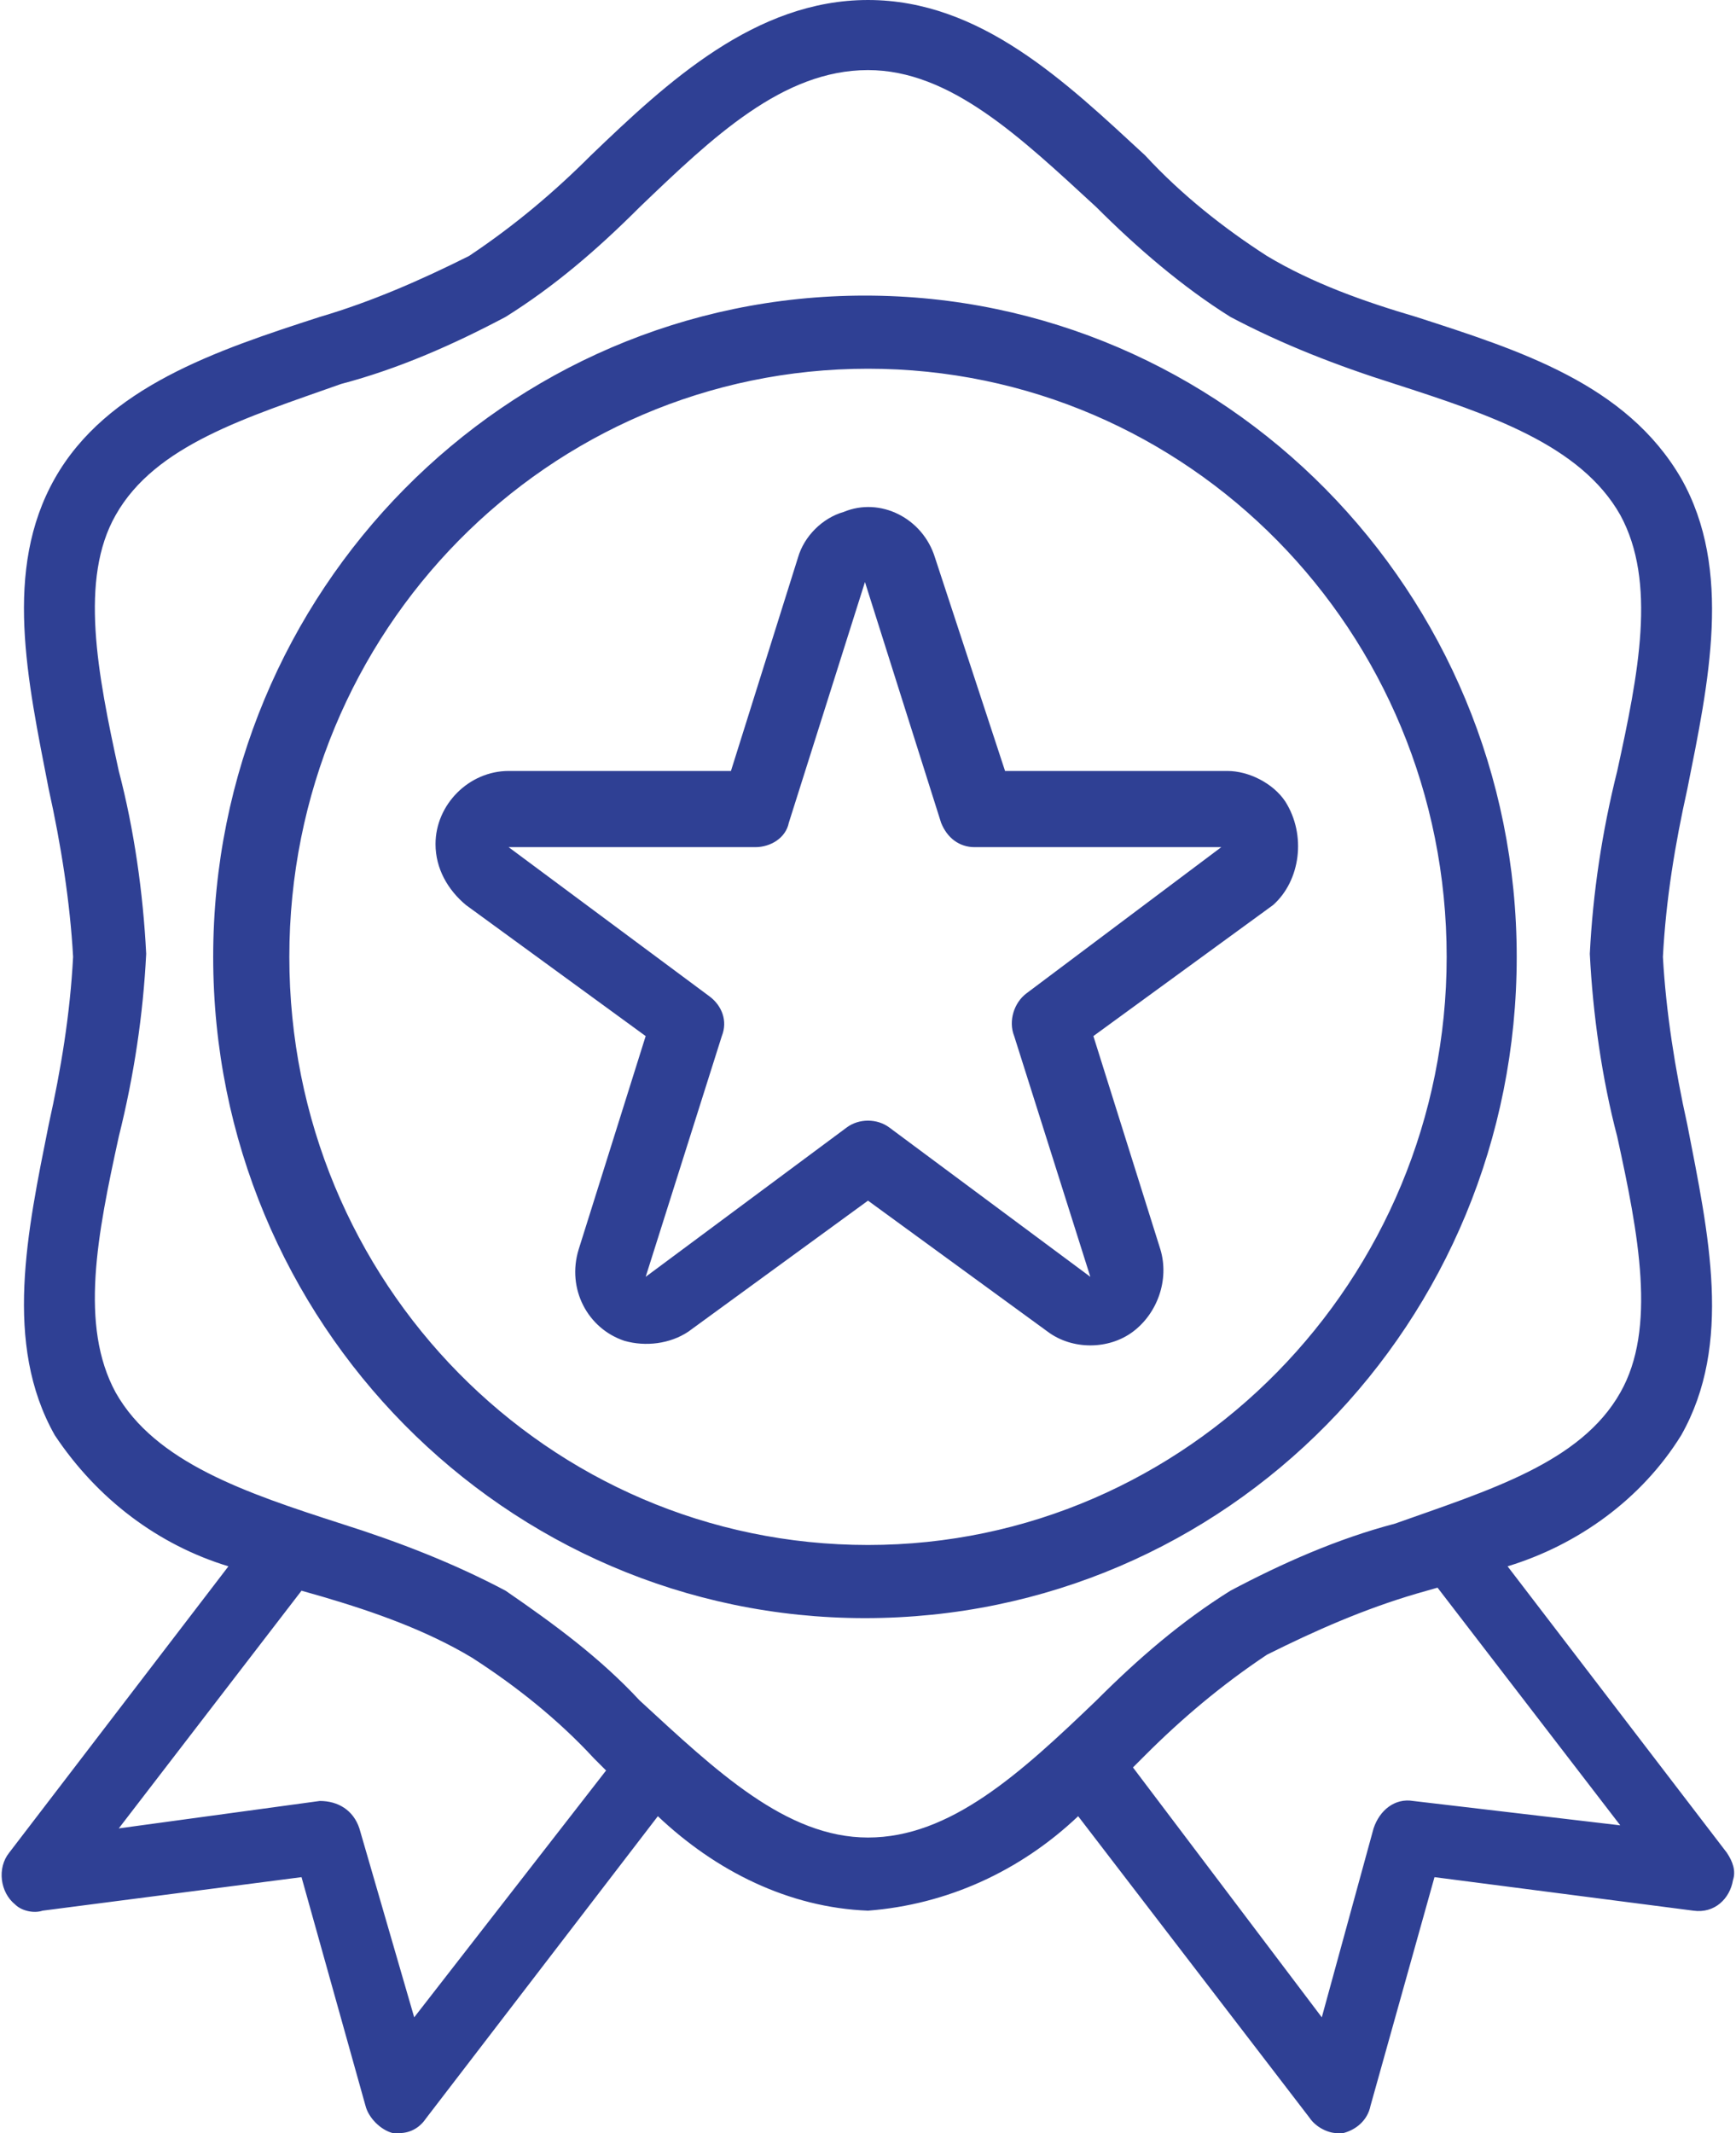 <?xml version="1.0" encoding="utf-8"?>
<!-- Generator: Adobe Illustrator 19.0.0, SVG Export Plug-In . SVG Version: 6.00 Build 0)  -->
<svg version="1.1" id="Layer_1" xmlns="http://www.w3.org/2000/svg" xmlns:xlink="http://www.w3.org/1999/xlink" x="0px" y="0px"
	 viewBox="-269 385.9 57 70" style="enable-background:new -269 385.9 57 70;" xml:space="preserve">
<style type="text/css">
	.st0{fill:#2F4094;}
</style>
<g>
	<path class="st0" d="M-212.3,446.7l-7.2-9.4c2.3-0.7,4.4-2.2,5.7-4.3c1.7-3,0.9-6.6,0.2-10.2c-0.4-1.8-0.7-3.7-0.8-5.5
		c0.1-1.9,0.4-3.7,0.8-5.5c0.7-3.5,1.5-7.2-0.2-10.2c-1.8-3.1-5.3-4.2-8.7-5.3c-1.7-0.5-3.4-1.1-4.9-2c-1.4-0.9-2.8-2-4-3.3
		c-2.6-2.4-5.4-5.1-9.1-5.1s-6.6,2.7-9.1,5.1c-1.2,1.2-2.5,2.3-4,3.3c-1.6,0.8-3.2,1.5-4.9,2c-3.4,1.1-7,2.3-8.7,5.3
		s-0.9,6.6-0.2,10.2c0.4,1.8,0.7,3.7,0.8,5.5c-0.1,1.9-0.4,3.7-0.8,5.5c-0.7,3.5-1.5,7.2,0.2,10.2c1.4,2.1,3.4,3.6,5.7,4.3l-7.2,9.4
		c-0.4,0.5-0.3,1.3,0.2,1.7c0.2,0.2,0.6,0.3,0.9,0.2l8.5-1.1l2.1,7.5c0.1,0.4,0.5,0.8,0.9,0.9c0.1,0,0.1,0,0.2,0
		c0.4,0,0.7-0.2,0.9-0.5l7.6-9.9c1.9,1.8,4.3,3,6.9,3.1c2.6-0.2,5-1.3,6.9-3.1l7.6,9.9c0.2,0.3,0.6,0.5,0.9,0.5c0.1,0,0.2,0,0.2,0
		c0.4-0.1,0.8-0.4,0.9-0.9l2.1-7.5l8.5,1.1c0.7,0.1,1.2-0.4,1.3-1C-212,447.3-212.1,447-212.3,446.7z M-255.4,452.1l-1.8-6.2
		c-0.2-0.6-0.7-0.9-1.3-0.9l-6.6,0.9l6-7.8l0.7,0.2c1.7,0.5,3.4,1.1,4.9,2c1.4,0.9,2.8,2,4,3.3l0.4,0.4L-255.4,452.1z M-240.5,446.2
		c-2.7,0-5-2.2-7.5-4.5c-1.3-1.4-2.8-2.5-4.4-3.6c-1.7-0.9-3.5-1.6-5.4-2.2c-3.1-1-6.1-2-7.4-4.3c-1.2-2.2-0.6-5.2,0.1-8.4
		c0.5-2,0.8-4,0.9-6c-0.1-2-0.4-4.1-0.9-6c-0.7-3.2-1.3-6.3-0.1-8.4c1.3-2.3,4.3-3.2,7.4-4.3c1.9-0.5,3.7-1.3,5.4-2.2
		c1.6-1,3-2.2,4.4-3.6c2.4-2.3,4.7-4.5,7.5-4.5c2.7,0,5,2.2,7.5,4.5c1.3,1.3,2.8,2.6,4.4,3.6c1.7,0.9,3.5,1.6,5.4,2.2
		c3.1,1,6.1,2,7.4,4.3c1.2,2.2,0.6,5.2-0.1,8.4c-0.5,2-0.8,4-0.9,6c0.1,2,0.4,4.1,0.9,6c0.7,3.2,1.3,6.3,0.1,8.4
		c-1.3,2.3-4.3,3.2-7.4,4.3c-1.9,0.5-3.7,1.3-5.4,2.2c-1.6,1-3,2.2-4.4,3.6C-235.5,444.1-237.8,446.2-240.5,446.2z M-222.6,445
		c-0.6-0.1-1.1,0.3-1.3,0.9l-1.7,6.2l-6.2-8.2l0.4-0.4c1.2-1.2,2.5-2.3,4-3.3c1.6-0.8,3.2-1.5,4.9-2l0.7-0.2l6,7.8L-222.6,445z
		 M-219.2,417.3c0-12-9.6-21.7-21.4-21.7c-11.8,0-21.4,9.7-21.4,21.7s9.6,21.7,21.4,21.7C-228.7,439-219.2,429.3-219.2,417.3z
		 M-240.5,436.6c-10.5,0-19-8.6-19-19.3c0-10.7,8.5-19.3,19-19.3s19,8.6,19,19.3C-221.5,427.9-230,436.6-240.5,436.6z M-226.8,412.2
		c-0.4-0.6-1.2-1-1.9-1h-7.3l-2.3-7c-0.4-1.3-1.8-2-3-1.5c-0.7,0.2-1.3,0.8-1.5,1.5l-2.2,7h-7.3c-1.3,0-2.4,1.1-2.4,2.4
		c0,0.8,0.4,1.5,1,2l5.9,4.3l-2.2,7c-0.4,1.3,0.3,2.6,1.5,3c0.7,0.2,1.5,0.1,2.1-0.3l5.9-4.3l5.9,4.3c0.8,0.6,2,0.6,2.8,0
		s1.2-1.7,0.9-2.7l-2.2-7l5.9-4.3C-226.3,414.8-226.1,413.3-226.8,412.2z M-235.3,418.5c-0.4,0.3-0.6,0.9-0.4,1.4l2.5,7.9l-6.6-4.9
		c-0.4-0.3-1-0.3-1.4,0l-6.6,4.9l2.5-7.9c0.2-0.5,0-1-0.4-1.3l-6.6-4.9h8.1c0.5,0,1-0.3,1.1-0.8l2.5-7.9l2.5,7.9
		c0.2,0.5,0.6,0.8,1.1,0.8h8.1L-235.3,418.5z"/>
</g>
</svg>
